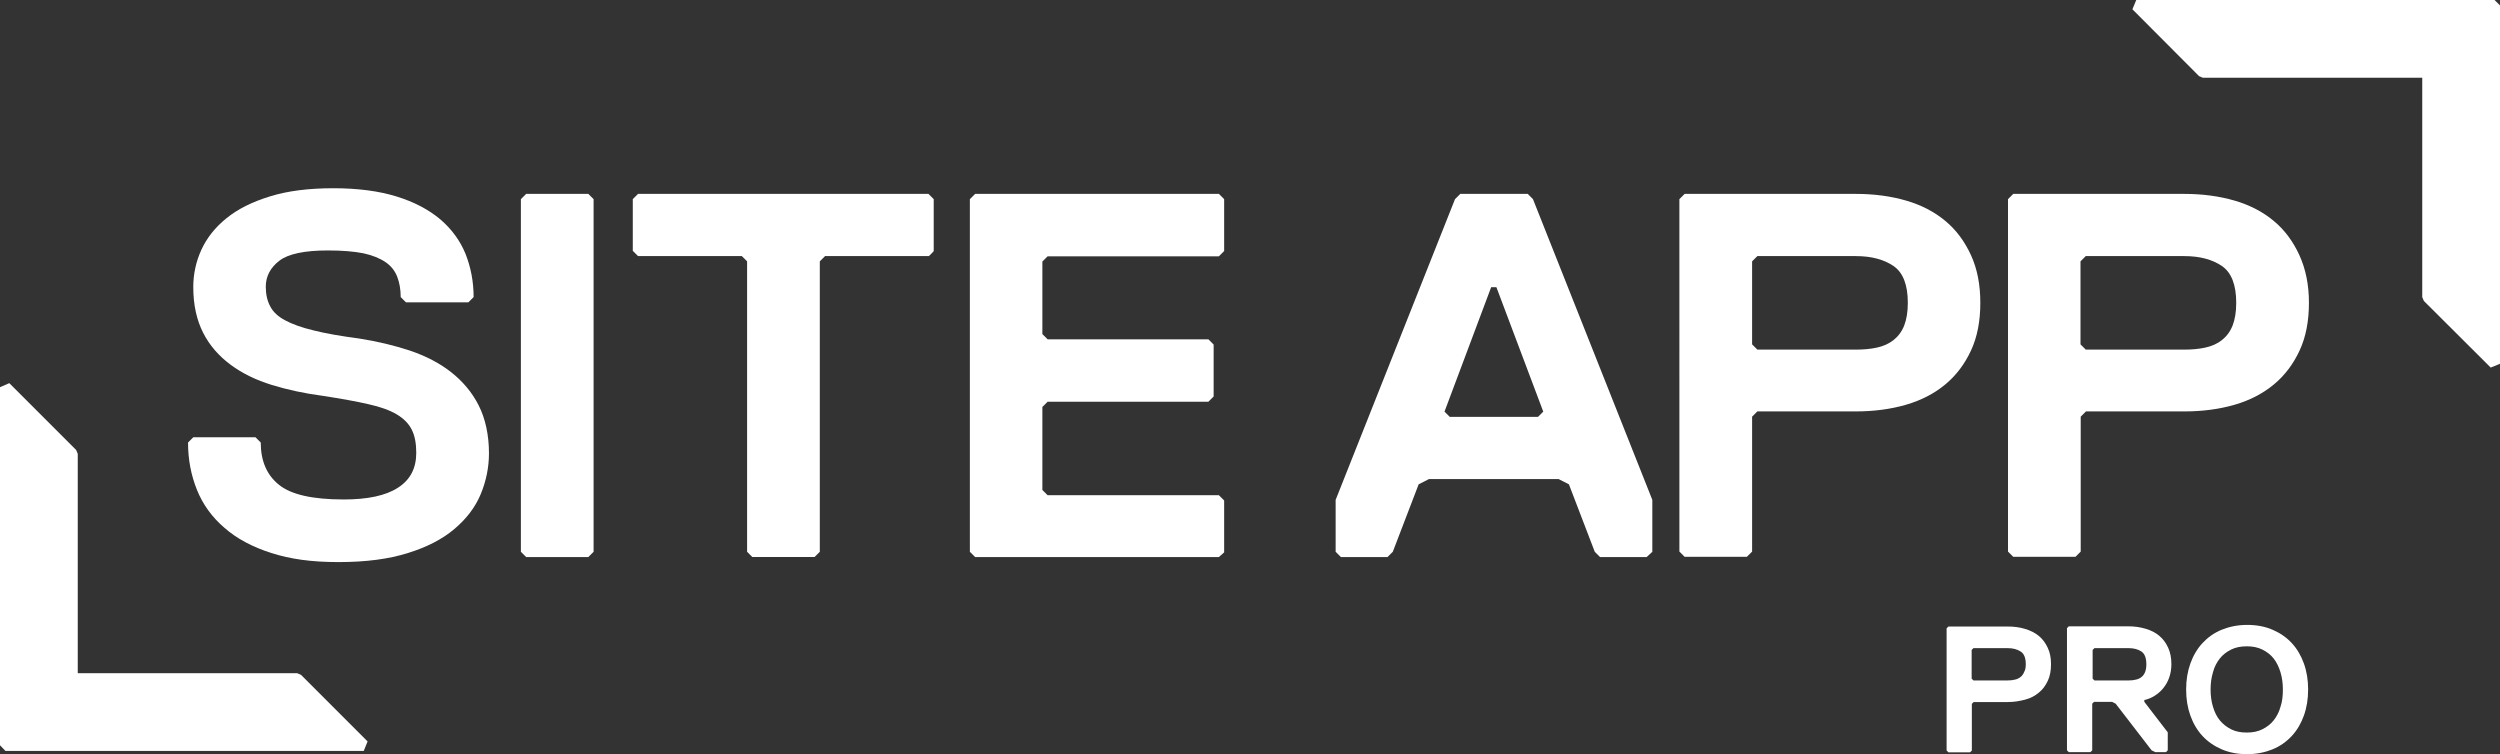 <?xml version="1.0" encoding="UTF-8"?>
<svg id="Layer_2" data-name="Layer 2" xmlns="http://www.w3.org/2000/svg" viewBox="0 0 1237.8 373.4">
  <rect x="0" y="0" width="1237.8" height="373.4" fill="#333333" stroke="none"/>
  <defs>
    <style>
      .cls-1 {
        fill: #fff;
      }
    </style>
  </defs>
  <g id="Layer_1-2" data-name="Layer 1">
    <g id="Layer_1-2" data-name="Layer 1-2">
      <g>
        <g>
          <path class="cls-1" d="m242.1,224.4c0,7-1.4,13.8-4.1,20.3-2.7,6.5-7.1,12.2-13,17.2s-13.6,9-23,11.9c-9.4,3-20.9,4.5-34.4,4.5s-23.9-1.5-33.3-4.5c-9.3-3-17.1-7.1-23.2-12.5-6.2-5.3-10.7-11.6-13.6-18.8s-4.4-15-4.4-23.4l2.6-2.6h30.8l2.6,2.6c0,9.1,3,16.1,9,20.9,6,4.9,16.7,7.3,32.1,7.3,11.8,0,20.8-1.9,26.8-5.8,6.1-3.9,9.1-9.6,9.1-17.3,0-4.6-.7-8.4-2.2-11.4s-3.9-5.5-7.4-7.6-8.3-3.8-14.2-5.1c-6-1.4-13.4-2.7-22.4-4.1-9.1-1.2-17.5-3-25.3-5.4s-14.6-5.7-20.4-10-10.4-9.5-13.6-15.8-4.9-13.8-4.9-22.7c0-6.3,1.3-12.5,4-18.4s6.8-11.1,12.5-15.7,12.8-8.1,21.6-10.8c8.7-2.7,19.2-4,31.3-4s22.6,1.4,31.3,4.1,15.9,6.5,21.6,11.3c5.6,4.8,9.8,10.5,12.5,17.1,2.6,6.6,4,13.7,4,21.4l-2.6,2.6h-30.9l-2.6-2.6c0-3.8-.6-7.1-1.7-10-1.1-2.9-3-5.4-5.8-7.3s-6.4-3.4-11-4.4c-4.6-.9-10.4-1.4-17.5-1.4-11.6,0-19.7,1.7-24.1,5.1-4.4,3.4-6.7,7.7-6.7,12.8,0,3.8.7,7,2.2,9.8,1.4,2.7,3.9,5.1,7.4,6.9,3.5,1.9,8.2,3.6,14.1,5,5.9,1.5,13.4,2.8,22.5,4,8.9,1.4,17.3,3.4,25.2,6,7.9,2.7,14.7,6.2,20.4,10.7s10.3,9.9,13.6,16.4,5.1,14.7,5.1,23.7h0Z"/>
          <path class="cls-1" d="m291.3,275.8h-30.8l-2.6-2.6V98.6l2.6-2.6h30.8l2.6,2.6v174.6l-2.6,2.6h0Z"/>
          <path class="cls-1" d="m459.9,126.8h-51.4l-2.6,2.6v143.8l-2.6,2.6h-30.8l-2.6-2.6v-143.8l-2.6-2.6h-51.4l-2.6-2.6v-25.6l2.6-2.6h143.8l2.6,2.6v25.7c.2,0-2.4,2.5-2.4,2.5Z"/>
          <path class="cls-1" d="m603.5,275.8h-120.7l-2.6-2.6V98.6l2.6-2.6h120.7l2.6,2.6v25.7l-2.6,2.6h-84.8l-2.6,2.6v35.9l2.6,2.6h79.6l2.6,2.6v25.7l-2.6,2.6h-79.6l-2.6,2.6v41.1l2.6,2.6h84.8l2.6,2.6v25.7l-2.6,2.3h0Z"/>
        </g>
        <g>
          <path class="cls-1" d="m815.3,275.8h-23.1l-2.6-2.6-12.8-33.4-5.1-2.6h-64.2l-5.1,2.6-12.8,33.4-2.6,2.6h-23.1l-2.6-2.6v-25.7l59.1-148.9,2.6-2.6h33.4l2.6,2.6,59.1,148.9v25.7l-2.8,2.6h0Zm-74.4-133.6h-2.6l-23.1,61.6,2.6,2.6h43.7l2.6-2.6-23.2-61.6h0Z"/>
          <path class="cls-1" d="m980.5,149.9c0,9.1-1.5,16.9-4.6,23.6-3.1,6.7-7.3,12.3-12.7,16.8s-11.9,7.9-19.5,10.1c-7.6,2.2-15.9,3.3-24.8,3.3h-48.8l-2.6,2.6v66.8l-2.6,2.6h-30.8l-2.6-2.6V98.6l2.6-2.6h84.8c8.9,0,17.2,1.1,24.8,3.3,7.6,2.2,14.1,5.6,19.5,10.1s9.6,10.2,12.7,17c3.1,6.8,4.6,14.6,4.6,23.5h0Zm-35.9,0c0-8.9-2.4-15-7.1-18.2-4.7-3.2-10.9-4.9-18.6-4.9h-48.8l-2.6,2.6v41.1l2.6,2.6h48.8c3.8,0,7.2-.3,10.4-1s5.9-1.9,8.2-3.7,4.1-4.2,5.3-7.2c1.2-3.1,1.8-6.8,1.8-11.3Z"/>
          <path class="cls-1" d="m1143.2,149.9c0,9.1-1.5,16.9-4.6,23.6-3.1,6.7-7.3,12.3-12.7,16.8-5.4,4.5-11.9,7.9-19.5,10.1-7.6,2.2-15.9,3.3-24.8,3.3h-48.8l-2.6,2.6v66.8l-2.6,2.6h-30.8l-2.6-2.6V98.6l2.6-2.6h84.7c8.9,0,17.2,1.1,24.8,3.3,7.6,2.2,14.1,5.6,19.5,10.1s9.6,10.2,12.7,17c3.1,6.8,4.7,14.6,4.7,23.5h0Zm-36,0c0-8.9-2.4-15-7.1-18.2s-10.9-4.9-18.6-4.9h-48.8l-2.6,2.6v41.1l2.6,2.6h48.8c3.8,0,7.2-.3,10.4-1,3.2-.7,5.9-1.9,8.2-3.7,2.3-1.8,4.1-4.2,5.3-7.2,1.2-3.1,1.8-6.8,1.8-11.3Z"/>
        </g>
        <g>
          <polygon class="cls-1" points="1088.8 37.7 1090.7 38.5 1199.3 38.5 1199.3 147.1 1200.1 149 1233.2 182 1237.8 180.1 1237.8 35.7 1237.8 9 1237.8 2.7 1235.1 0 1057.7 0 1055.8 4.6 1088.8 37.7"/>
          <g>
            <path class="cls-1" d="m1003,328.9c0-3.1-.8-5.2-2.5-6.3s-3.8-1.7-6.5-1.7h-16.9l-.9.9v14.2l.9.9h16.9c1.3,0,2.5-.1,3.6-.4,1.1-.2,2-.7,2.8-1.3s1.4-1.5,1.8-2.5c.6-1,.8-2.3.8-3.8m12.5,0c0,3.1-.5,5.9-1.6,8.2-1.1,2.3-2.5,4.3-4.4,5.8-1.9,1.6-4.1,2.8-6.8,3.5s-5.5,1.2-8.6,1.2h-16.9l-.9.9v23.1l-.9.9h-10.7l-.9-.9v-60.5l.9-.9h29.4c3.1,0,6,.4,8.6,1.2s4.9,1.9,6.8,3.5c1.9,1.6,3.3,3.5,4.4,5.9,1.1,2.3,1.6,5,1.6,8.1"/>
            <path class="cls-1" d="m1062.7,328.9c0-3.1-.8-5.2-2.4-6.3s-3.8-1.7-6.4-1.7h-16.9l-.9.9v14.2l.9.9h16.9c1.3,0,2.5-.1,3.6-.4,1.1-.2,2.1-.7,2.8-1.3.8-.6,1.4-1.5,1.8-2.5s.6-2.3.6-3.8m12.4,0c0,2.4-.4,4.6-1.1,6.6s-1.7,3.7-2.9,5.2-2.7,2.8-4.3,3.8-3.3,1.7-5.1,2.1v.9l11.6,15.1v8.9l-.9.9h-5.3l-1.8-.9-17.8-23.1-1.8-.9h-8.9l-.9.9v23.1l-.9.9h-10.7l-.9-.9v-60.5l.9-.9h29.4c3.1,0,5.9.4,8.6,1.2s4.9,1.9,6.8,3.5,3.3,3.5,4.4,5.9c1.1,2.4,1.6,5.1,1.6,8.2"/>
            <path class="cls-1" d="m1130.3,341.4c0-3.1-.4-6-1.2-8.6-.8-2.6-1.9-4.9-3.4-6.8s-3.4-3.3-5.6-4.4-4.8-1.6-7.7-1.6-5.5.5-7.7,1.6-4.1,2.5-5.6,4.4-2.7,4.1-3.4,6.8c-.8,2.6-1.2,5.5-1.2,8.6s.4,6,1.2,8.6c.8,2.6,1.9,4.9,3.4,6.7s3.4,3.3,5.6,4.4,4.7,1.6,7.7,1.6,5.5-.5,7.7-1.6,4.1-2.5,5.6-4.4,2.7-4.1,3.4-6.7c.9-2.6,1.2-5.5,1.2-8.6m12.5,0c0,4.7-.7,9-2.1,12.9s-3.4,7.3-6,10.1-5.8,5.1-9.5,6.6-7.9,2.4-12.6,2.4-8.9-.8-12.6-2.4-6.9-3.8-9.5-6.6-4.6-6.2-6-10.1-2.1-8.2-2.1-12.9.7-9,2.1-12.9,3.4-7.3,6-10.1,5.8-5.1,9.5-6.6,7.9-2.4,12.6-2.4,8.9.8,12.6,2.4,6.9,3.8,9.5,6.6,4.6,6.2,6,10.1c1.4,3.9,2.1,8.2,2.1,12.9"/>
          </g>
          <polygon class="cls-1" points="149 334.1 147.1 333.3 38.5 333.3 38.5 224.7 37.7 222.8 4.6 189.7 0 191.7 0 336 0 362.8 0 369 2.7 371.8 180.1 371.8 182 367.1 149 334.1"/>
        </g>
      </g>
    </g>
  </g>
</svg>